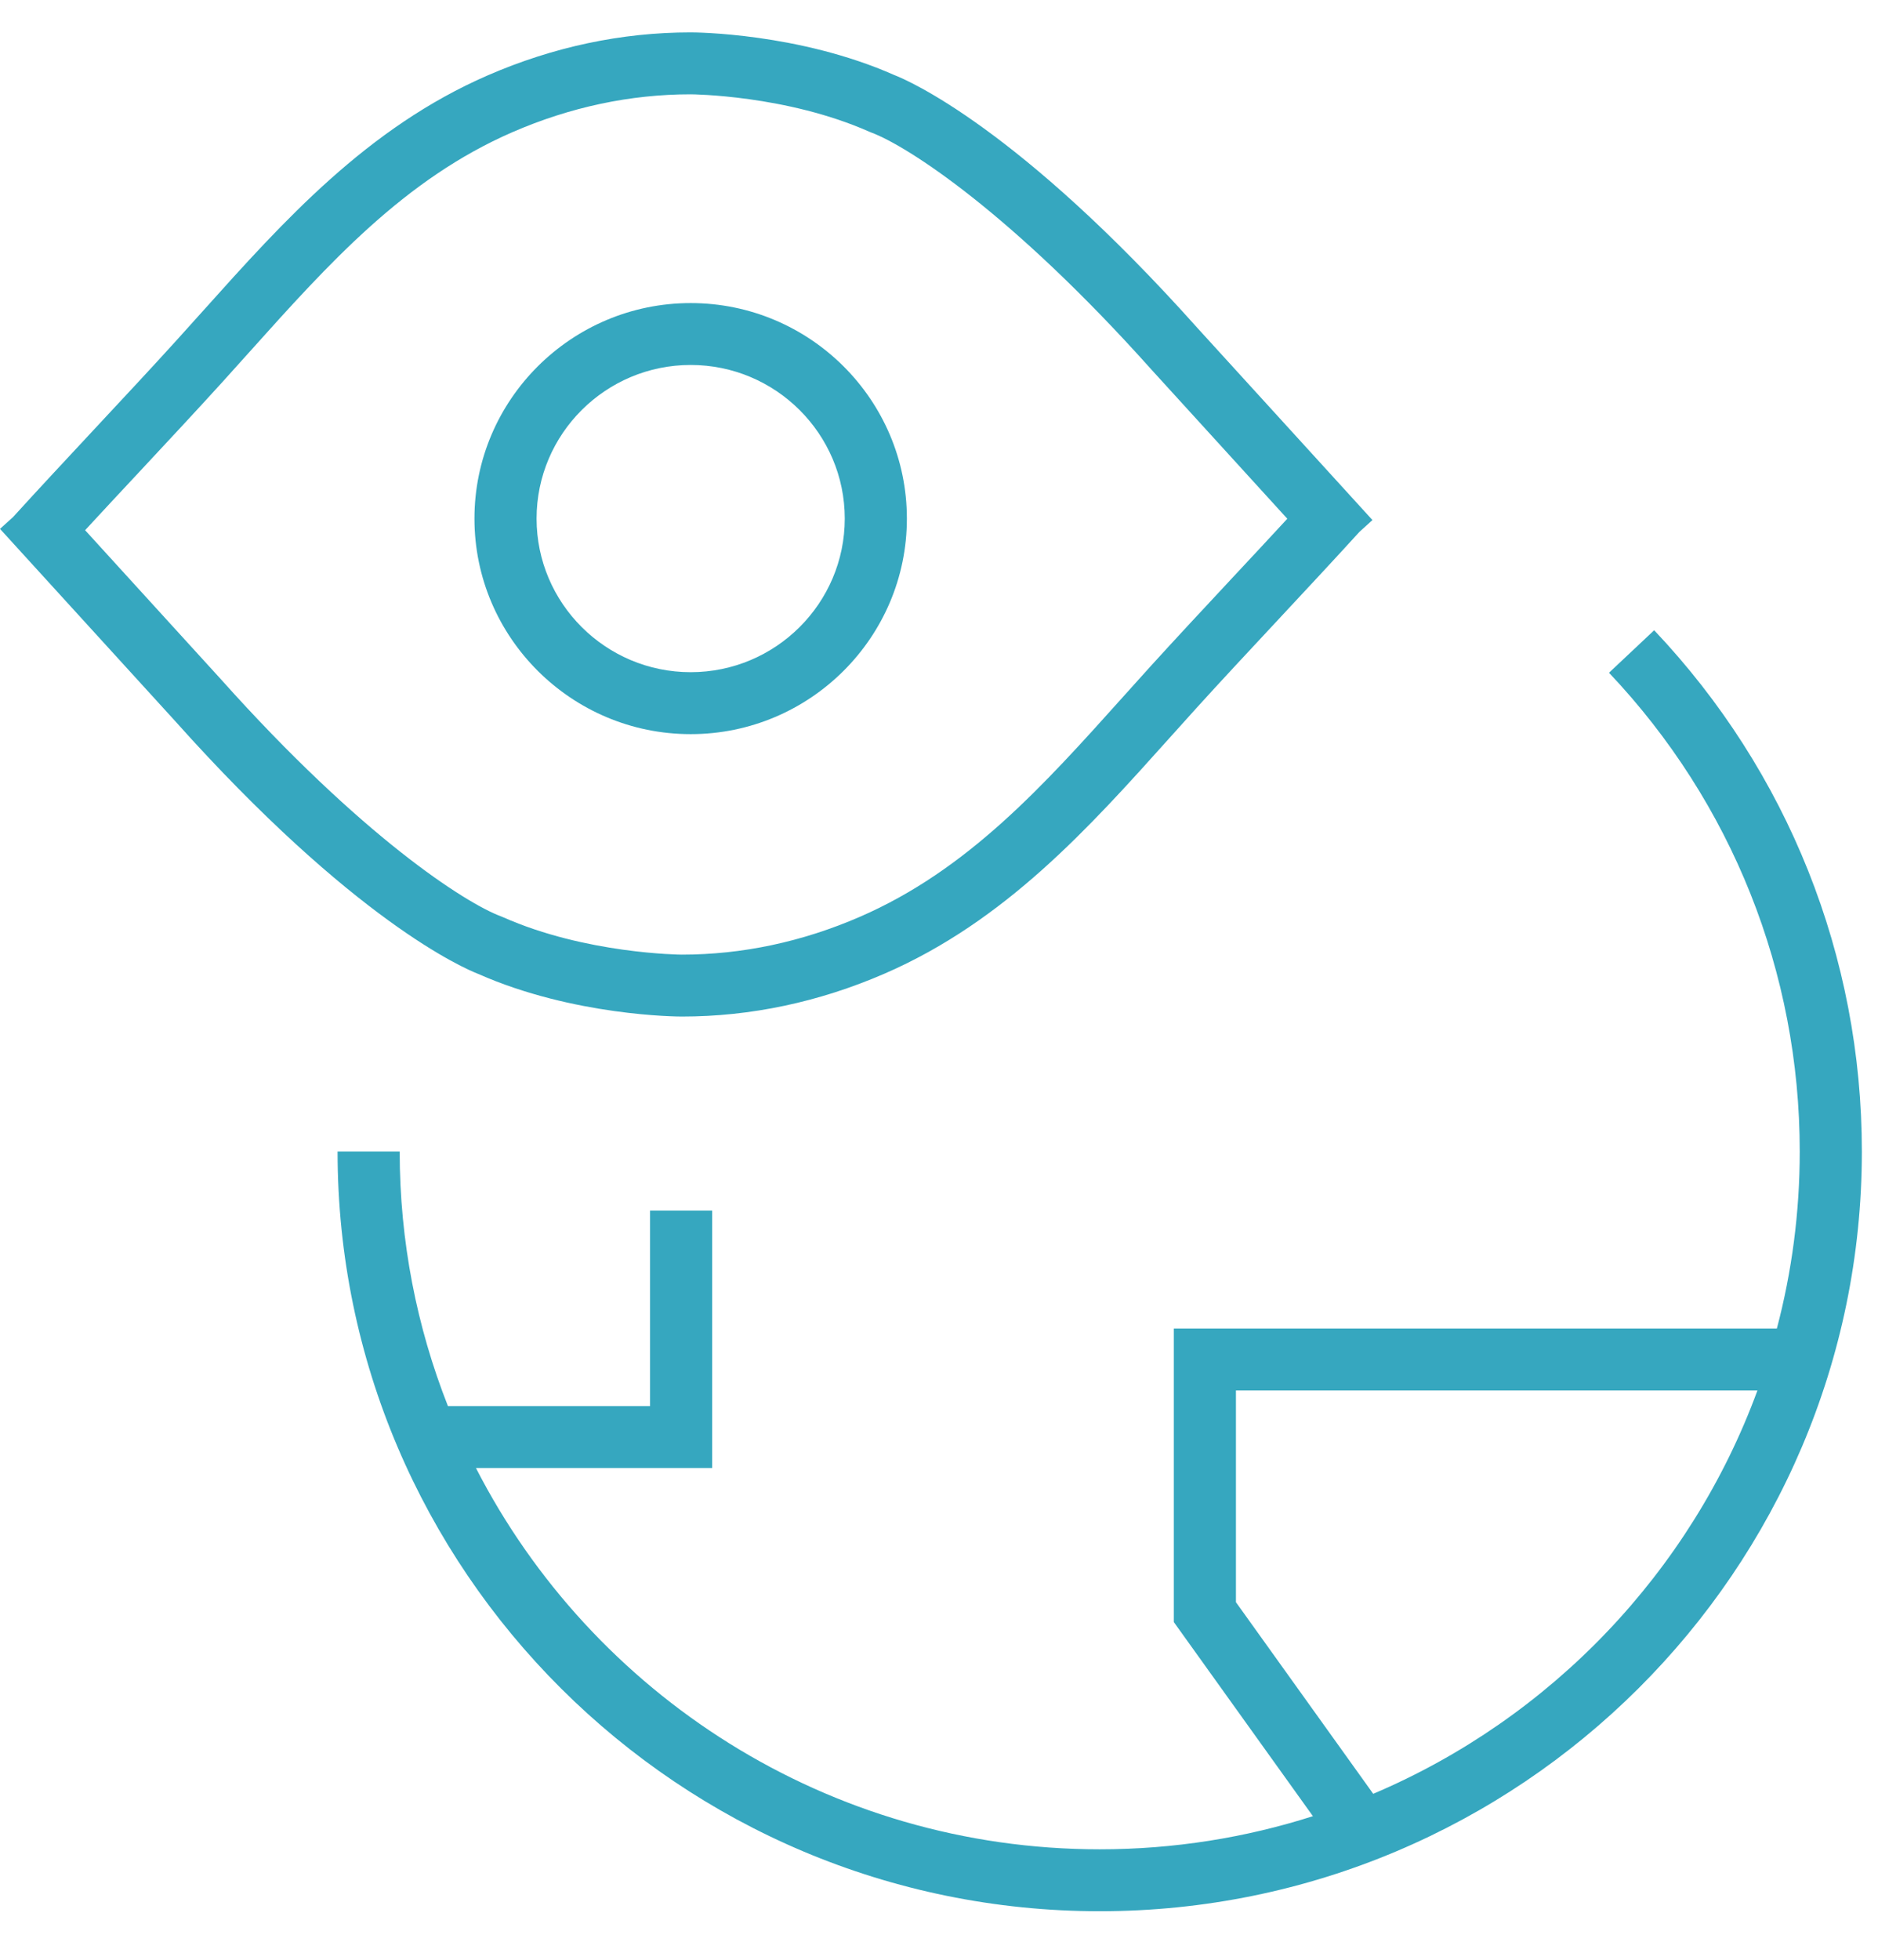 <svg width="116" height="121" viewBox="0 0 116 121" fill="none" xmlns="http://www.w3.org/2000/svg">
<g clip-path="url(#clip0_1754_2457)">
<path d="M102.174 38.912L99.384 41.536C106.981 49.559 111.166 60.059 111.166 71.094C111.166 74.868 110.675 78.53 109.754 82.022H72.504V100.146L81.096 112.132C76.941 113.459 72.517 114.177 67.927 114.177C51.143 114.177 36.56 104.597 29.399 90.638H43.987V74.742H40.15V86.815H27.669C25.746 81.943 24.688 76.64 24.688 71.094H20.851C20.851 96.957 41.967 118 67.927 118C93.886 118 115.003 96.96 115.003 71.094C115.003 59.078 110.448 47.647 102.174 38.912ZM84.82 110.75L76.341 98.92V85.845H108.554C104.443 97.052 95.788 106.097 84.823 110.75H84.82Z" fill="#36A7BF"/>
<path d="M42.661 45.326C50.025 45.326 56.016 39.357 56.016 32.019C56.016 24.682 50.025 18.712 42.661 18.712C35.297 18.712 29.306 24.682 29.306 32.019C29.306 39.357 35.297 45.326 42.661 45.326ZM42.661 22.533C47.909 22.533 52.179 26.787 52.179 32.017C52.179 37.246 47.909 41.501 42.661 41.501C37.413 41.501 33.143 37.246 33.143 32.017C33.143 26.787 37.413 22.533 42.661 22.533Z" fill="#36A7BF"/>
<path d="M42.113 62.762C46.374 62.762 50.592 61.869 54.648 60.108C62.092 56.875 67.261 51.113 72.257 45.542C72.797 44.938 73.34 44.335 73.885 43.734C75.34 42.126 77.198 40.138 78.993 38.213C80.731 36.35 82.521 34.431 83.968 32.839L84.773 32.109L73.97 20.258C62.909 7.885 56.098 4.966 55.224 4.627C49.343 2.03 42.932 2 42.661 2C38.396 2 34.178 2.893 30.125 4.654C22.681 7.888 17.513 13.649 12.517 19.22C11.977 19.824 11.434 20.427 10.889 21.028C9.433 22.636 7.575 24.624 5.78 26.549C4.042 28.412 2.253 30.332 0.806 31.924L0 32.653L10.804 44.504C21.865 56.875 28.675 59.797 29.55 60.135C35.431 62.732 41.844 62.762 42.115 62.762H42.113ZM13.654 41.948L5.257 32.735C6.314 31.588 7.463 30.356 8.589 29.152C10.393 27.219 12.259 25.217 13.736 23.589C14.287 22.983 14.832 22.374 15.375 21.768C20.316 16.26 24.981 11.058 31.657 8.158C35.225 6.61 38.928 5.823 42.658 5.823C42.716 5.823 48.581 5.861 53.711 8.139L53.832 8.188C56.019 9.004 62.44 13.111 71.117 22.814L79.514 32.027C78.456 33.174 77.308 34.406 76.182 35.61C74.378 37.544 72.512 39.545 71.035 41.173C70.484 41.779 69.938 42.388 69.396 42.994C64.454 48.502 59.79 53.704 53.114 56.604C49.545 58.153 45.843 58.939 42.113 58.939C42.055 58.939 36.19 58.901 31.06 56.623L30.939 56.574C28.752 55.758 22.331 51.651 13.654 41.948Z" fill="#36A7BF"/>
</g>
<defs>
<clipPath id="clip0_1754_2457">
<rect width="115" height="116" fill="white" transform="translate(0 2)"/>
</clipPath>
</defs>
</svg>
